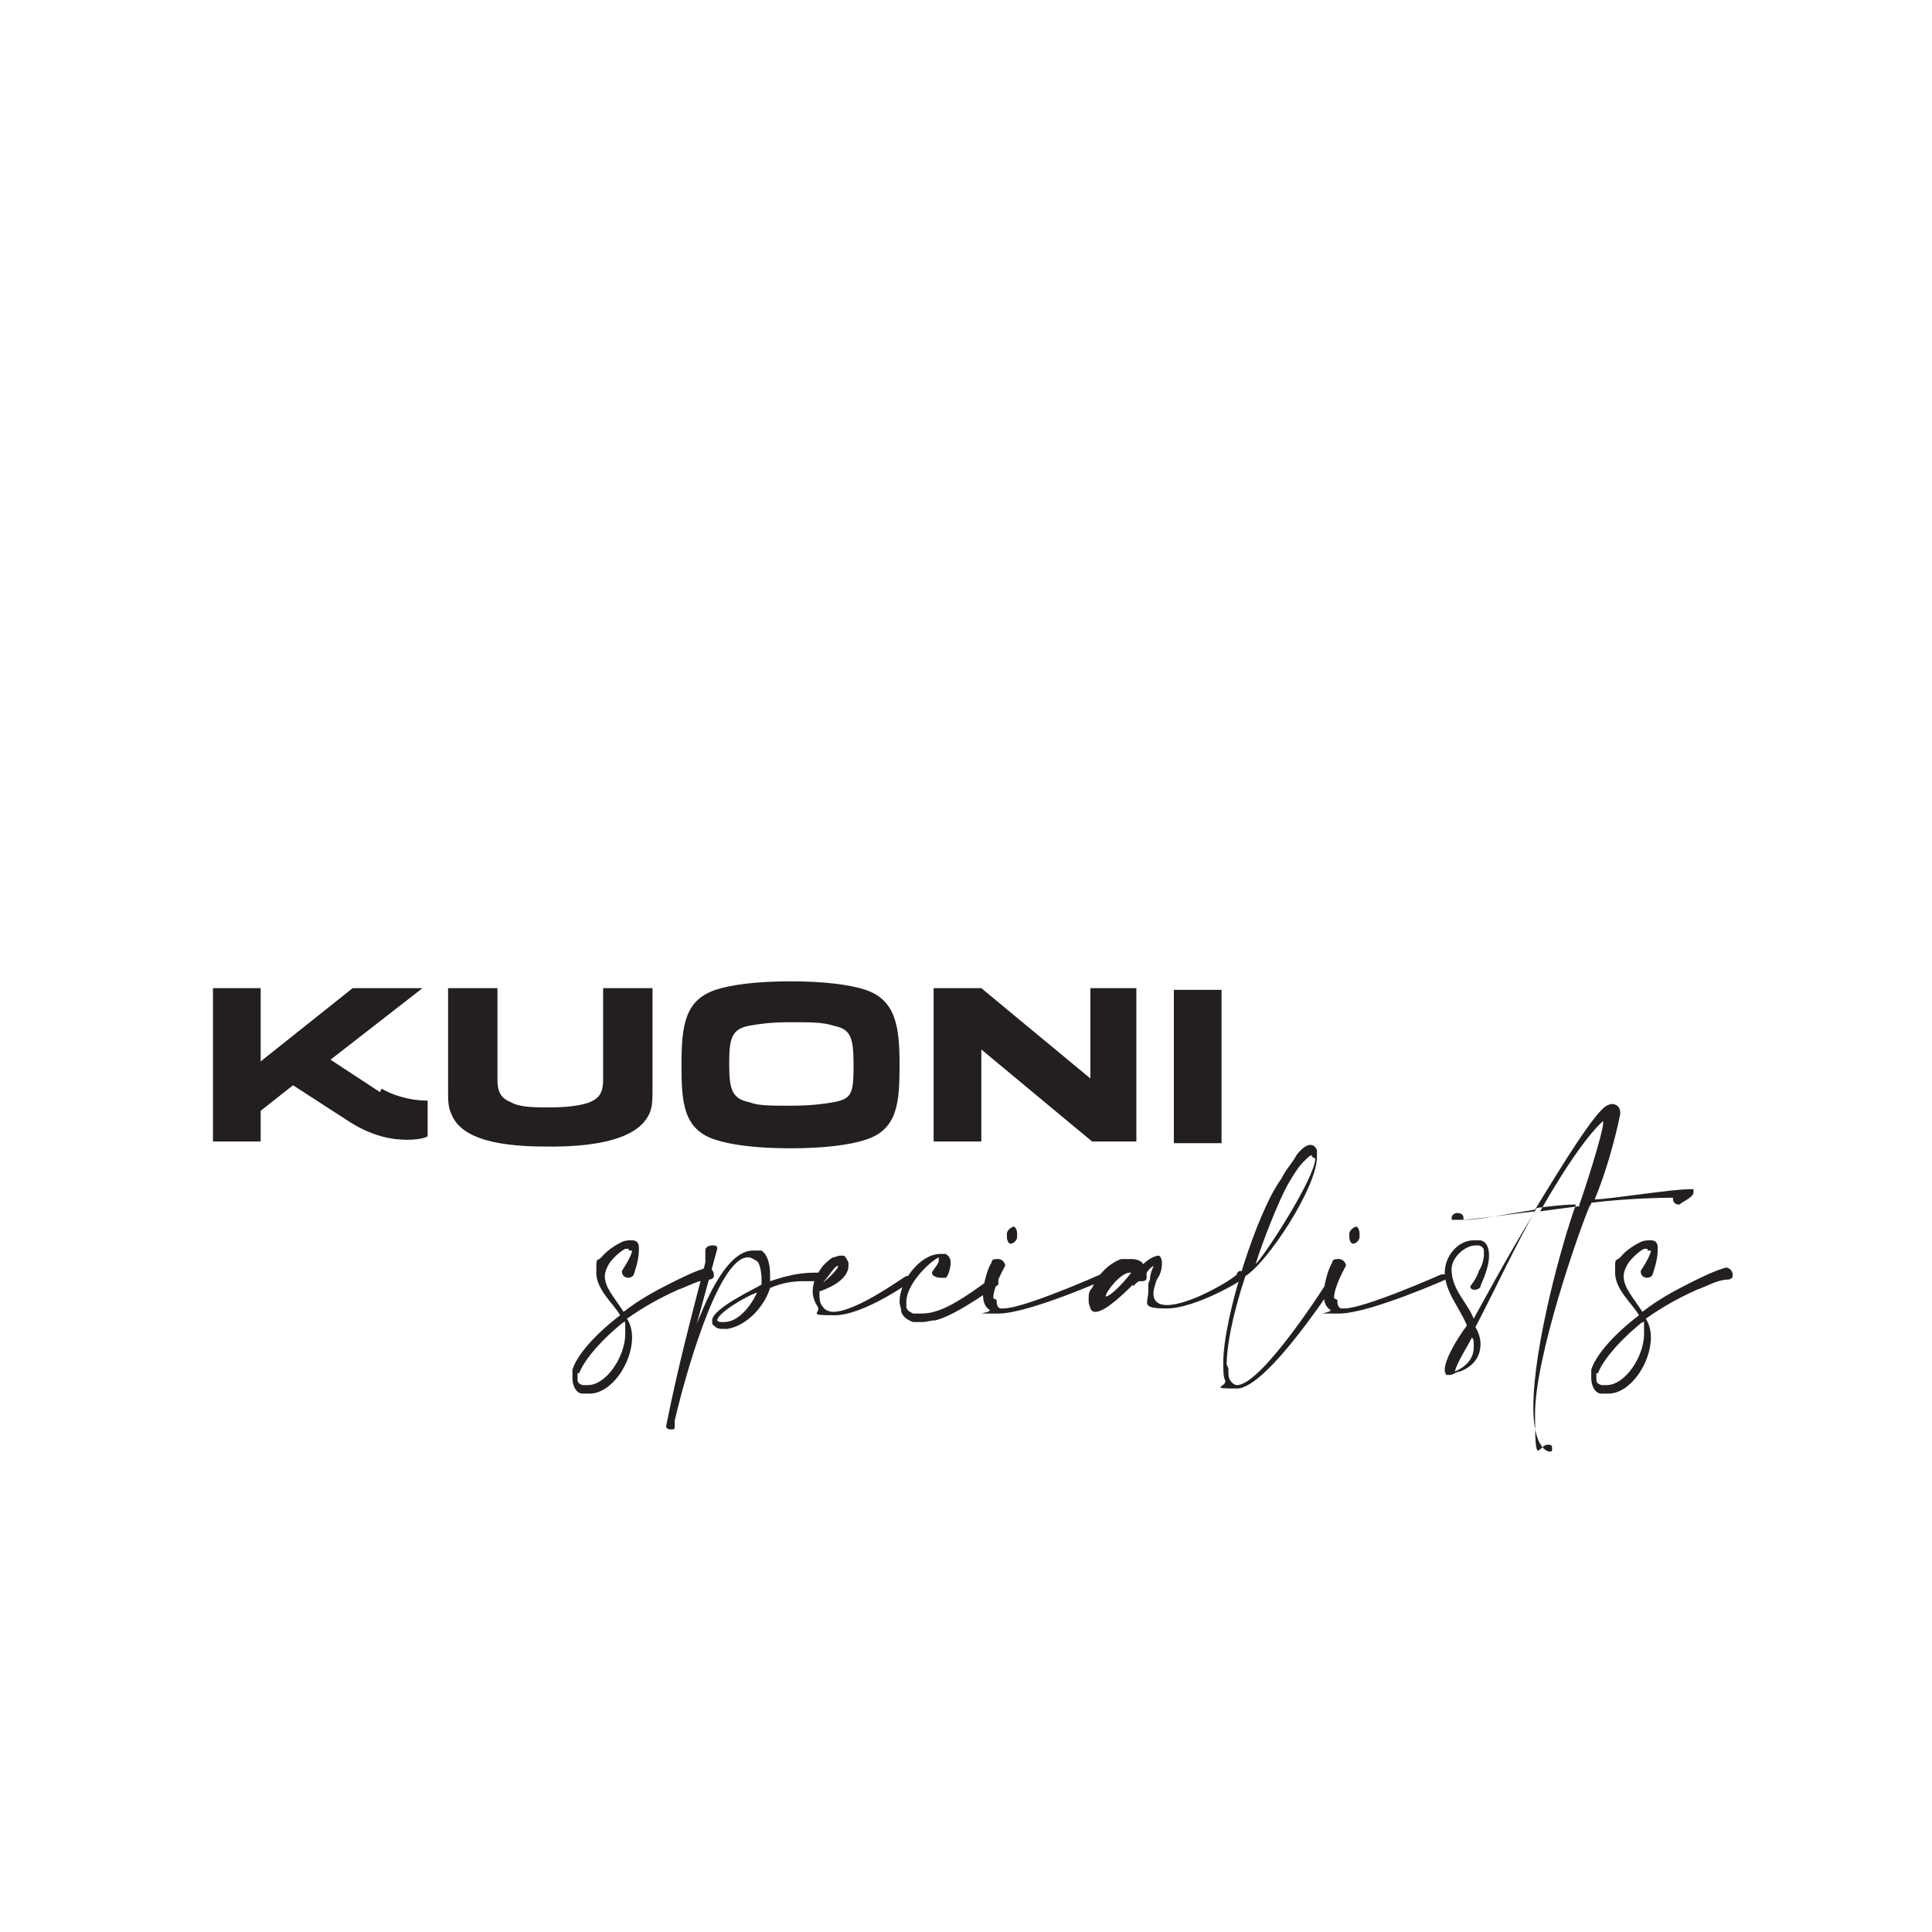 <?xml version="1.0" encoding="UTF-8"?>
<svg xmlns="http://www.w3.org/2000/svg" version="1.1" viewBox="0 0 113.4 113.4">
  <defs>
    <style>
      .cls-1 {
        fill: #231f20;
      }
    </style>
  </defs>
  <!-- Generator: Adobe Illustrator 28.7.1, SVG Export Plug-In . SVG Version: 1.2.0 Build 142)  -->
  <g>
    <g id="Layer_1">
      <g>
        <path class="cls-1" d="M22.3,64.1l-2.9-1.9,5.4-4.2h-4.1l-5.4,4.3v-4.3h-2.8v9h2.8v-1.8l1.9-1.5,3.4,2.2c1.3.8,2.4,1,3.3,1s1.2-.2,1.2-.2v-2.1c-1.2,0-2.2-.4-2.7-.7M48.9,64.7c-.6.1-1.3.2-2.5.2s-1.9,0-2.4-.2c-1-.2-1.2-.7-1.2-2.2s.1-2.1,1.2-2.3c.6-.1,1.2-.2,2.4-.2s1.9,0,2.5.2c1,.2,1.2.6,1.2,2.3s-.1,2-1.2,2.2M50.8,58.1c-.9-.3-2.4-.5-4.4-.5s-3.5.2-4.4.5c-1.8.6-2,2.1-2,4.4,0,2.2.1,3.8,2,4.4.9.3,2.4.5,4.4.5s3.5-.2,4.4-.5c1.9-.6,2-2.2,2-4.4,0-2.2-.2-3.8-2-4.4M64,63.3l-6.4-5.3h-2.8v9h2.8v-5.4l6.5,5.4h2.6v-9h-2.7v5.3ZM68.9,67.1h2.8v-9h-2.8v9ZM35.4,63.4c0,.8-.3,1.1-.8,1.3-.5.2-1.4.3-2.3.3s-1.8,0-2.3-.3c-.5-.2-.8-.5-.8-1.3v-5.4h-2.9v5.9c0,.7,0,1.1.2,1.5.7,1.8,3.9,1.9,5.8,1.9s5-.2,5.8-1.9c.2-.4.2-.9.2-1.5v-5.9h-2.9v5.4Z"/>
        <path class="cls-1" d="M33.9,80.6c0,0,0,.2,0,.3,0,.2,0,.3.3.4,0,0,.2,0,.3,0,1.1,0,2.2-1.7,2.2-3s0-.5-.1-.7c-1.5,1.2-2.4,2.4-2.6,3M36.9,73.4c0,0,0-.1,0-.1s-.1,0-.2,0c-.2.1-.6.4-.9.8-.2.3-.3.6-.3.8,0,.7.6,1.3,1.1,2.1.9-.7,1.8-1.2,2.8-1.7.6-.3,1.4-.7,2.1-.9.2,0,.4.2.4.4s0,.2-.2.3c-.7,0-1.3.4-1.9.6-1.1.5-2,1-3,1.7.2.3.3.7.3,1.1,0,1.5-1.2,3.3-2.5,3.3s-.3,0-.4,0c-.4,0-.6-.5-.6-.9s0-.3,0-.5c.2-.7,1.1-1.9,2.8-3.2-.4-.7-1.4-1.5-1.4-2.5s0-.6.3-.9c.4-.5,1-.8,1.2-.9.2-.1.4-.1.6-.1.3,0,.4.2.4.4,0,0,0,.1,0,.2,0,.6-.3,1.4-.3,1.4,0,.1-.2.2-.3.2-.2,0-.4-.1-.4-.4s0,0,0,0c0,0,.6-.9.6-1.2"/>
        <path class="cls-1" d="M44.6,75.8c-.9.3-2.5,1.3-2.5,1.7s0,0,0,0c0,0,0,.1.3.1s0,0,.1,0c.9,0,1.7-1.1,2-1.9M40.9,77.7c.3-.7,1.6-4.3,3.3-4.3s.3,0,.5,0c.4.3.5.9.5,1.4s0,.3,0,.4c.9-.3,1.7-.5,2.6-.5s.2,0,.3,0c0,0,.1,0,.1.2,0,.1-.1.3-.2.3h0c-.3,0-.5,0-.8,0-.7,0-1.3.1-2,.4-.3,1-1.3,2.2-2.5,2.4,0,0-.1,0-.2,0-.3,0-.4,0-.6-.2-.1,0-.1-.2-.1-.3,0-.7,2.6-1.9,2.9-2.1,0,0,0,0,0,0,0,0,0-.2,0-.3,0-.4-.1-1-.3-1.1-.2-.1-.3-.2-.5-.2-1.8,0-3.8,7.4-4.3,9.6,0,0,0,0,0,.1,0,0,0,.2,0,.3h0c0,.1-.1.1-.2.1s-.3,0-.3-.2,0,0,0,0c.7-3.5,1.4-6.1,2.3-9.6v-.7c0-.2.2-.3.4-.3s.3,0,.3.2h0s-1.2,4.4-1.2,4.4Z"/>
        <path class="cls-1" d="M49.2,74.3s0,0,0,0c-.2,0-.4.4-.9,1,.7-.6.9-.9.9-1M49.8,74.3c0,.9-1.4,1.4-1.7,1.5,0,0,0,.1,0,.2,0,.2,0,.5.2.7.1.2.4.3.6.3,1.4,0,4.2-2.1,4.3-2.1,0,0,0,0,.1,0,.1,0,.2.1.2.2s0,.1,0,.1c0,0-2.8,2-4.5,2s-.8-.1-1-.5c-.2-.3-.3-.6-.3-.9,0-.6.3-1.1.6-1.5.2-.2.4-.4.6-.5.1,0,.3-.1.4-.1s.1,0,.2,0c.1,0,.2.2.3.4,0,0,0,0,0,.1"/>
        <path class="cls-1" d="M55.1,73.8s0,0,0,0c-.6.3-1.9,1.6-1.9,2.6s0,.2,0,.3c0,.2.2.3.4.4,0,0,.2,0,.3,0,.2,0,.6,0,.9-.1.8-.2,1.8-.8,3.4-2,0,0,.1,0,.2,0,.1,0,.2,0,.2.2s0,.1,0,.2c-1.7,1.2-2.9,1.9-3.7,2.1-.3,0-.5.1-.8.1s-.3,0-.5,0c-.3-.1-.6-.3-.7-.6,0-.2-.1-.4-.1-.6,0-1.2,1.2-2.8,2.4-2.8h.1c0,0,.1,0,.2,0,.2.1.3.3.3.5,0,.4-.2.9-.3.9,0,0-.2,0-.3,0-.2,0-.5-.1-.5-.3,0-.1.4-.5.4-.7"/>
        <path class="cls-1" d="M59.7,72.4c0,0,0,.1,0,.2,0,.2-.2.4-.4.4s0,0,0,0c-.1,0-.2-.2-.2-.4s0-.1,0-.2c0-.2.3-.4.4-.4s0,0,0,0c.1,0,.2.2.2.4M58.5,76.3c0,.2,0,.4.2.5,0,0,.1,0,.2,0,1.2,0,5.7-2,5.7-2,0,0,.2,0,.2,0,.2,0,.3.1.3.2s0,0,0,0c0,0-4.7,2.1-6.5,2.1s-.5,0-.5-.2c-.3-.2-.4-.5-.4-.9,0-.7.3-1.6.5-1.9,0-.2.2-.2.4-.2s.4.2.4.4,0,0,0,0c0,0-.7,1.2-.7,1.9"/>
        <path class="cls-1" d="M66.3,74.7c-.5,0-1.4,1.1-1.4,1.4s0,0,0,0c.2,0,.8-.5,1.5-1.4,0,0-.1,0-.2,0M66.5,75.4c-.8.8-1.7,1.6-2.2,1.6s0,0,0,0c-.1,0-.2,0-.3-.2,0-.1-.1-.2-.1-.4s0-.1,0-.2c0-.2,0-.4.2-.6.3-.7.9-1.4,1.7-1.7.2,0,.4,0,.6,0,.3,0,.6.1.7.3.3-.3.7-.5.9-.5s0,0,0,0c.1,0,.2.2.2.4s0,.6-.3,1c-.1.3-.2.6-.2.8,0,.5.3.7.8.7,1.3,0,3.7-1.4,4.1-1.8,0-.1.1-.2.2-.2,0,0,.2,0,.2.2s0,.1,0,.2c-.1.2-2.9,1.8-4.5,1.8s-1.1-.3-1.1-1,0-.4.1-.7c0-.4.2-.7.2-.8h0s-.2.1-.4.4c0,.1,0,.2,0,.3h0c0,.2-.2.2-.3.2s0,0-.1,0h0c-.1,0-.2.1-.4.3"/>
        <path class="cls-1" d="M77,67.9c0,0,0,0,0-.1,0,0,0,0,0,0h0c-.1,0-.3.2-.5.4-.3.3-.6.8-.9,1.3-.6,1.1-1.5,3.4-1.9,4.7.6-.6,3.5-5.1,3.5-6.2M72.1,80.3c0,.3,0,.6.1.7.1.2.3.3.4.3,1.5,0,5.4-6.2,5.4-6.2.1-.2.2-.2.3-.2s.2,0,.2.2h0s-4.1,6.4-5.9,6.4-.5-.1-.7-.5c-.1-.2-.1-.6-.1-1,0-2.7,2-8.9,3.4-10.8.3-.6.7-1,.9-1.4.3-.4.6-.6.8-.6h0c.2,0,.3.1.4.3,0,.1,0,.2,0,.4,0,1.8-2.9,6.2-4.2,7-.8,2.4-1.1,4.2-1.1,5.2"/>
        <path class="cls-1" d="M79.8,72.4c0,0,0,.1,0,.2,0,.2-.2.4-.4.4s0,0,0,0c-.1,0-.2-.2-.2-.4s0-.1,0-.2c0-.2.3-.4.4-.4s0,0,0,0c.1,0,.2.2.2.4M78.5,76.3c0,.2,0,.4.2.5,0,0,.1,0,.2,0,1.2,0,5.7-2,5.7-2,0,0,.2,0,.2,0,.2,0,.3.1.3.2s0,0,0,0c0,0-4.7,2.1-6.5,2.1s-.5,0-.5-.2c-.3-.2-.4-.5-.4-.9,0-.7.3-1.6.5-1.9,0-.2.2-.2.4-.2s.4.2.4.4,0,0,0,0c0,0-.7,1.2-.7,1.9"/>
        <path class="cls-1" d="M92.7,70.7h0c.2-.5,1.4-4.2,1.4-4.8s0-.1,0-.1,0,0,0,0c-.7.6-2,2.3-3.7,5.3.7-.1,1.5-.2,2.3-.3M85.4,80.5c.7-.3,1.1-.8,1.1-1.4s0-.4-.1-.6c-.3.6-.9,1.5-1,2M90.1,71c1.7-2.8,3.5-5.7,4.2-6.1,0,0,.2-.1.3-.1.3,0,.5.2.5.5s0,0,0,.1c-.3,1.5-.9,3.6-1.5,5,.8,0,4.5-.6,5.6-.6s.2,0,.2,0c0,0,0,.1,0,.2,0,.3-.8.6-.8.7,0,0,0,0-.1,0-.1,0-.3-.1-.3-.3s0,0,0-.1c0,0-2.5,0-4.8.3,0,0,0,.1-.1.2-.6,1.4-3.2,8.8-3.2,12.2s.2,1.7.8,1.8c.1,0,.2,0,.2.2s0,.2-.2.2,0,0,0,0c-.6-.2-.9-1.2-.9-2.6,0-3.6,1.7-9.7,2.5-11.9-.7,0-1.5.1-2.3.2-1.3,2.3-2.4,4.7-3.6,7,.2.3.3.7.3,1,0,.7-.4,1.3-1.2,1.6-.2,0-.4.2-.6.2s-.1,0-.2,0c0,0-.1-.1-.1-.3,0-.6.7-1.8,1.3-2.6-.4-1-1.3-2-1.3-3.1h0c0-1,.8-1.9,1.7-1.9s.2,0,.4,0c.4.1.5.5.5.9,0,.8-.5,1.7-.5,1.8,0,.1-.2.2-.3.2s-.3,0-.3-.2h0s.4-.5.5-.9c.2-.3.3-.7.3-1s0-.4-.3-.5c0,0-.1,0-.2,0-.6,0-1.4.7-1.4,1.4h0c0,1.2.9,1.9,1.3,2.9.5-.9,2-3.7,3.6-6.3-1.8.2-3.6.5-4.4.5s-.4,0-.5-.1c0,0,0,0,0,0,0-.2.2-.3.3-.3h0c.1,0,.4,0,.4.3s0,0,0,.1h.1c.8,0,2.2-.3,4.1-.6"/>
        <path class="cls-1" d="M93.7,80.6c0,0,0,.2,0,.3,0,.2,0,.3.3.4,0,0,.2,0,.3,0,1.1,0,2.2-1.7,2.2-3s0-.5-.1-.7c-1.5,1.2-2.4,2.4-2.6,3M96.7,73.4c0,0,0-.1,0-.1s-.1,0-.2,0c-.2.1-.6.4-.9.8-.2.3-.3.6-.3.8,0,.7.6,1.3,1.1,2.1.9-.7,1.8-1.2,2.8-1.7.6-.3,1.4-.7,2.1-.9.2,0,.4.2.4.4s0,.2-.2.3c-.7,0-1.3.4-1.9.6-1.1.5-2,1-3,1.7.2.3.3.7.3,1.1,0,1.5-1.2,3.3-2.5,3.3s-.3,0-.4,0c-.4,0-.6-.5-.6-.9s0-.3,0-.5c.2-.7,1.1-1.9,2.8-3.2-.4-.7-1.4-1.5-1.4-2.5s0-.6.3-.9c.4-.5,1-.8,1.2-.9.2-.1.4-.1.6-.1.3,0,.4.2.4.4,0,0,0,.1,0,.2,0,.6-.3,1.4-.3,1.4,0,.1-.2.2-.3.2-.2,0-.4-.1-.4-.4s0,0,0,0c0,0,.6-.9.6-1.2"/>
      </g>
    </g>
  </g>
</svg>